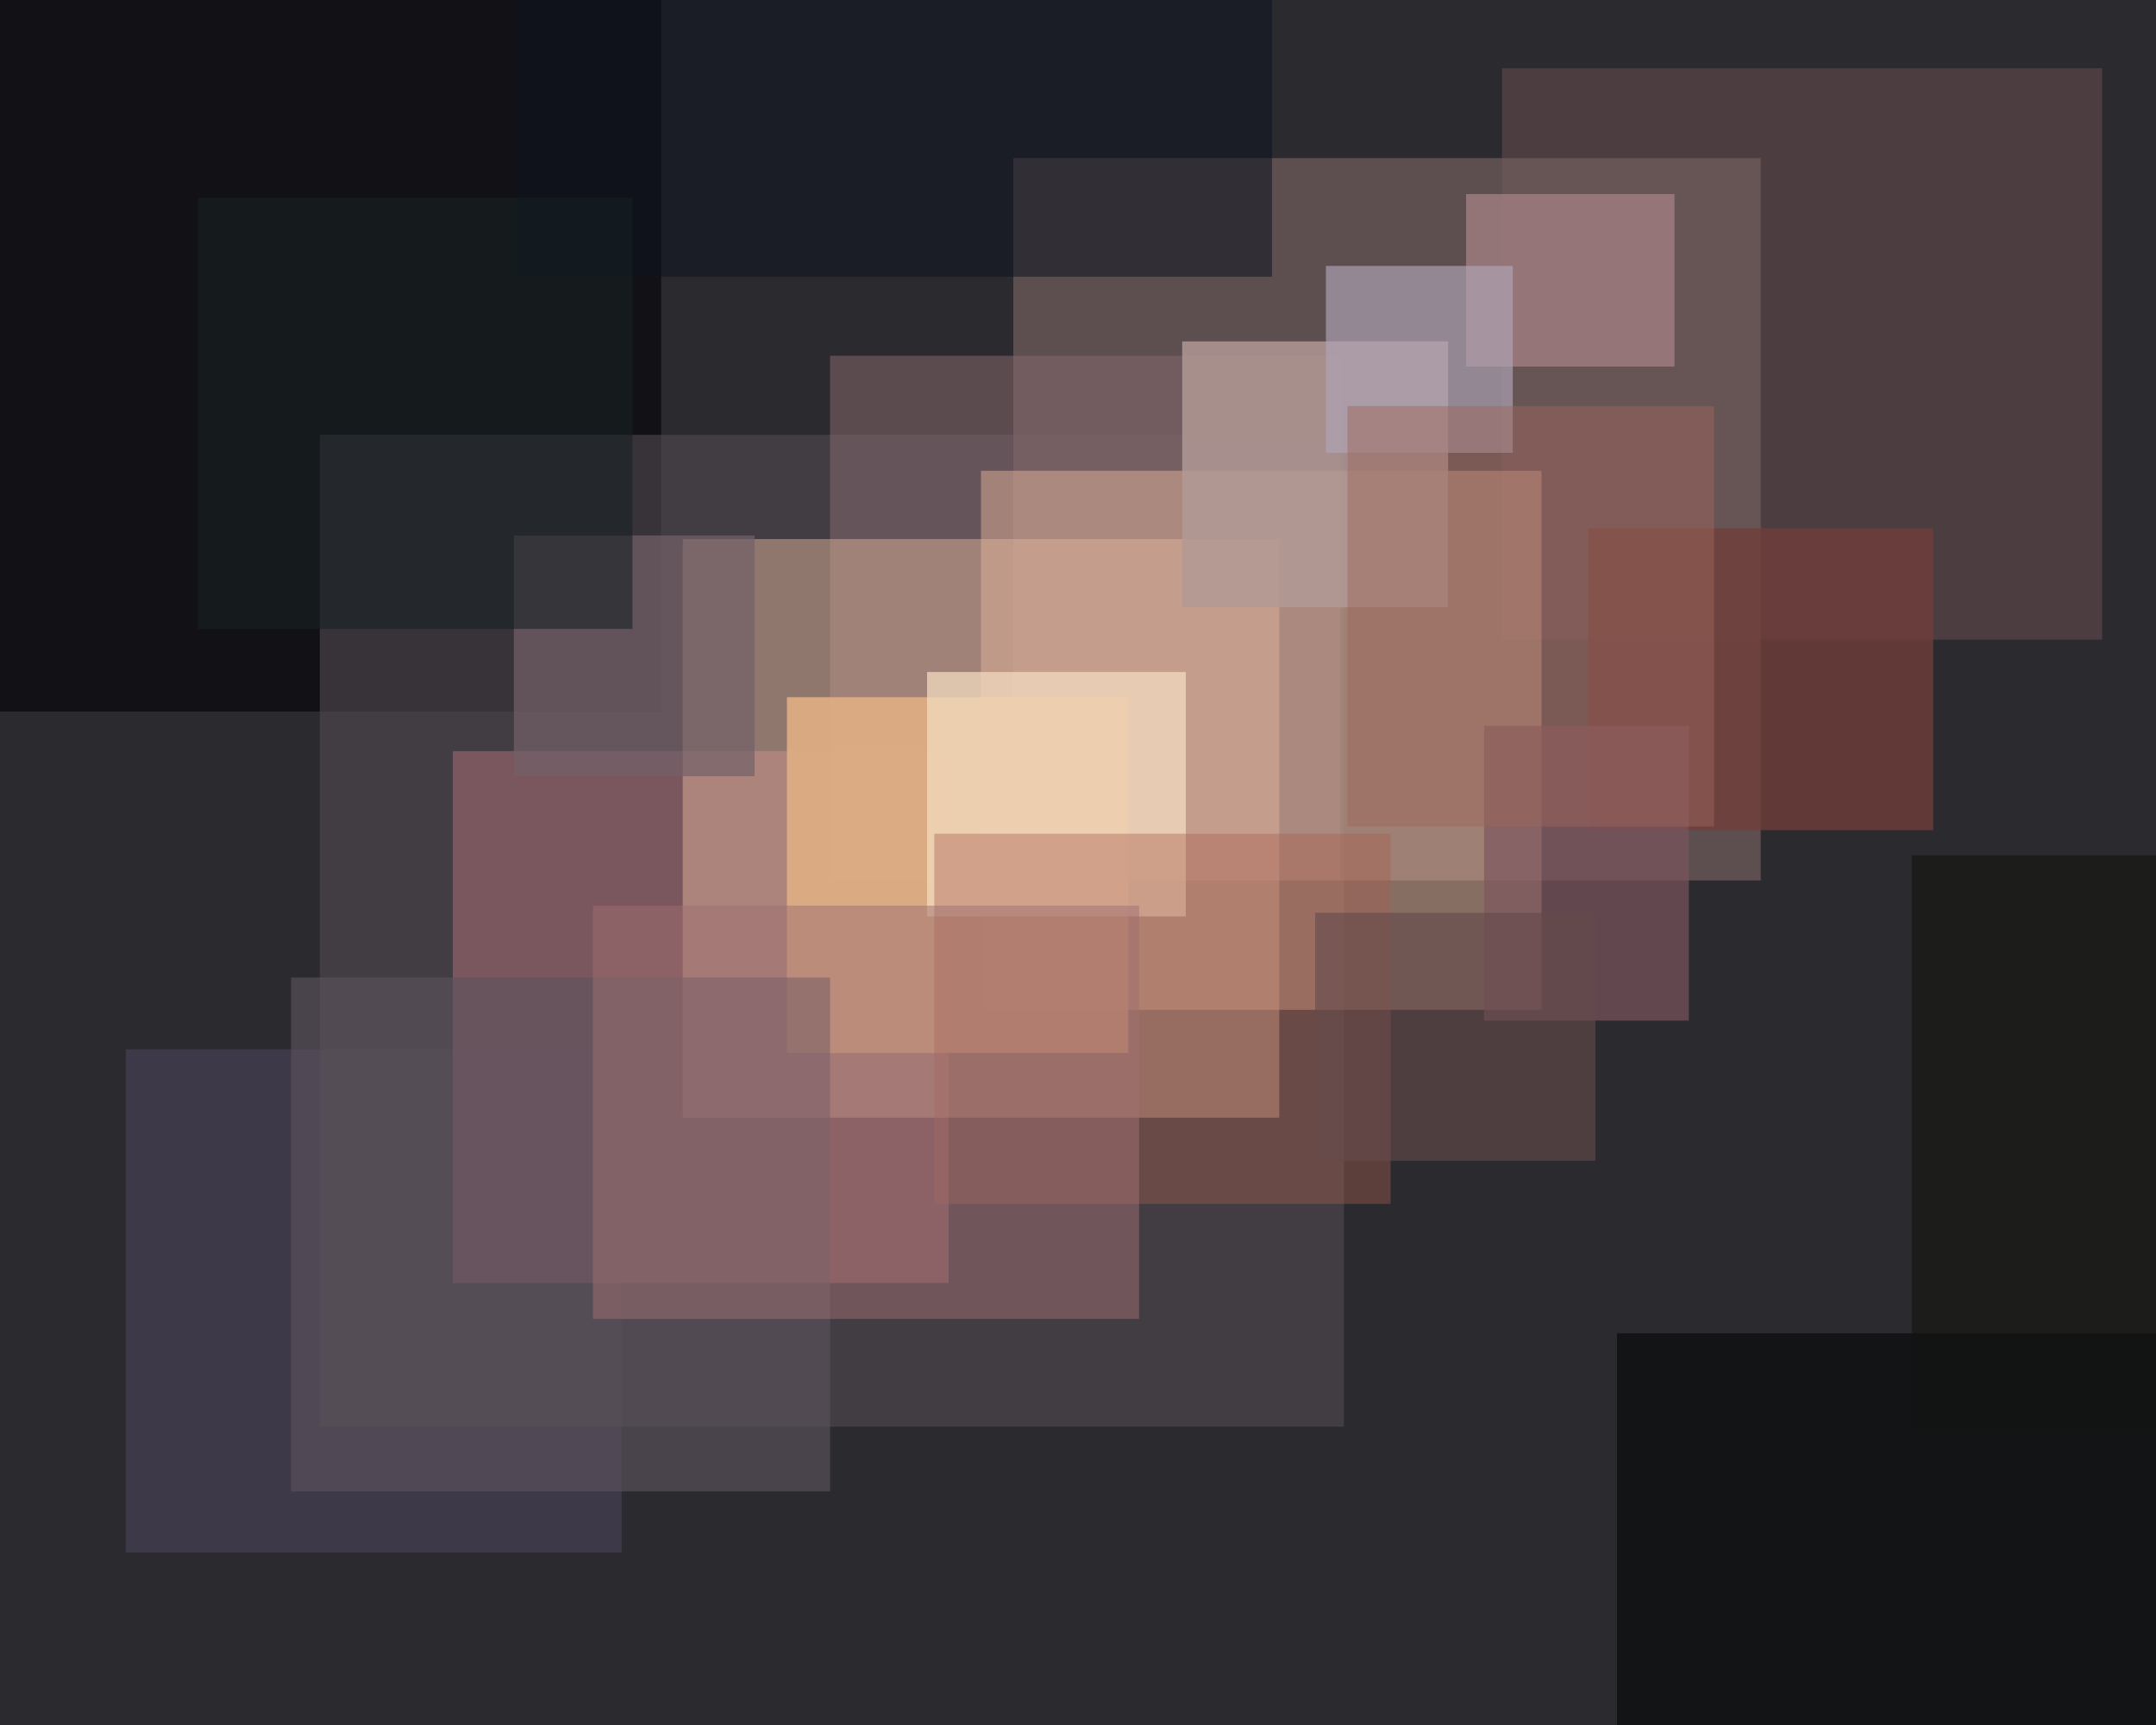 <svg xmlns="http://www.w3.org/2000/svg" width="600px" height="480px">
  <rect width="600" height="480" fill="rgb(43,42,46)"/>
  <rect x="-62" y="-67" width="246" height="265" fill="rgba(18,18,22,1.0)"/>
  <rect x="35" y="292" width="138" height="140" fill="rgba(66,62,79,0.8)"/>
  <rect x="89" y="121" width="285" height="276" fill="rgba(81,74,79,0.596)"/>
  <rect x="418" y="19" width="167" height="159" fill="rgba(87,68,71,0.757)"/>
  <rect x="282" y="44" width="208" height="201" fill="rgba(116,96,96,0.682)"/>
  <rect x="231" y="99" width="142" height="146" fill="rgba(134,105,109,0.522)"/>
  <rect x="442" y="147" width="96" height="84" fill="rgba(113,62,58,0.784)"/>
  <rect x="126" y="209" width="138" height="148" fill="rgba(129,90,98,0.882)"/>
  <rect x="273" y="131" width="156" height="150" fill="rgba(226,180,154,0.494)"/>
  <rect x="190" y="150" width="166" height="161" fill="rgba(223,179,154,0.494)"/>
  <rect x="144" y="-149" width="210" height="226" fill="rgba(14,20,32,0.537)"/>
  <rect x="219" y="194" width="95" height="99" fill="rgba(222,174,132,0.933)"/>
  <rect x="81" y="272" width="150" height="143" fill="rgba(91,83,93,0.616)"/>
  <rect x="532" y="238" width="175" height="161" fill="rgba(26,27,25,0.89)"/>
  <rect x="408" y="54" width="58" height="48" fill="rgba(164,128,132,0.761)"/>
  <rect x="450" y="371" width="218" height="130" fill="rgba(19,21,21,0.988)"/>
  <rect x="329" y="95" width="74" height="74" fill="rgba(178,154,150,0.827)"/>
  <rect x="143" y="149" width="67" height="67" fill="rgba(115,97,103,0.706)"/>
  <rect x="413" y="202" width="57" height="82" fill="rgba(124,85,94,0.675)"/>
  <rect x="258" y="187" width="72" height="68" fill="rgba(243,220,191,0.737)"/>
  <rect x="260" y="232" width="127" height="103" fill="rgba(167,95,80,0.396)"/>
  <rect x="369" y="74" width="52" height="52" fill="rgba(176,163,182,0.667)"/>
  <rect x="55" y="55" width="121" height="120" fill="rgba(23,31,36,0.58)"/>
  <rect x="165" y="252" width="152" height="115" fill="rgba(159,112,114,0.506)"/>
  <rect x="375" y="113" width="102" height="117" fill="rgba(157,102,93,0.471)"/>
  <rect x="366" y="254" width="78" height="69" fill="rgba(102,74,76,0.624)"/>
</svg>